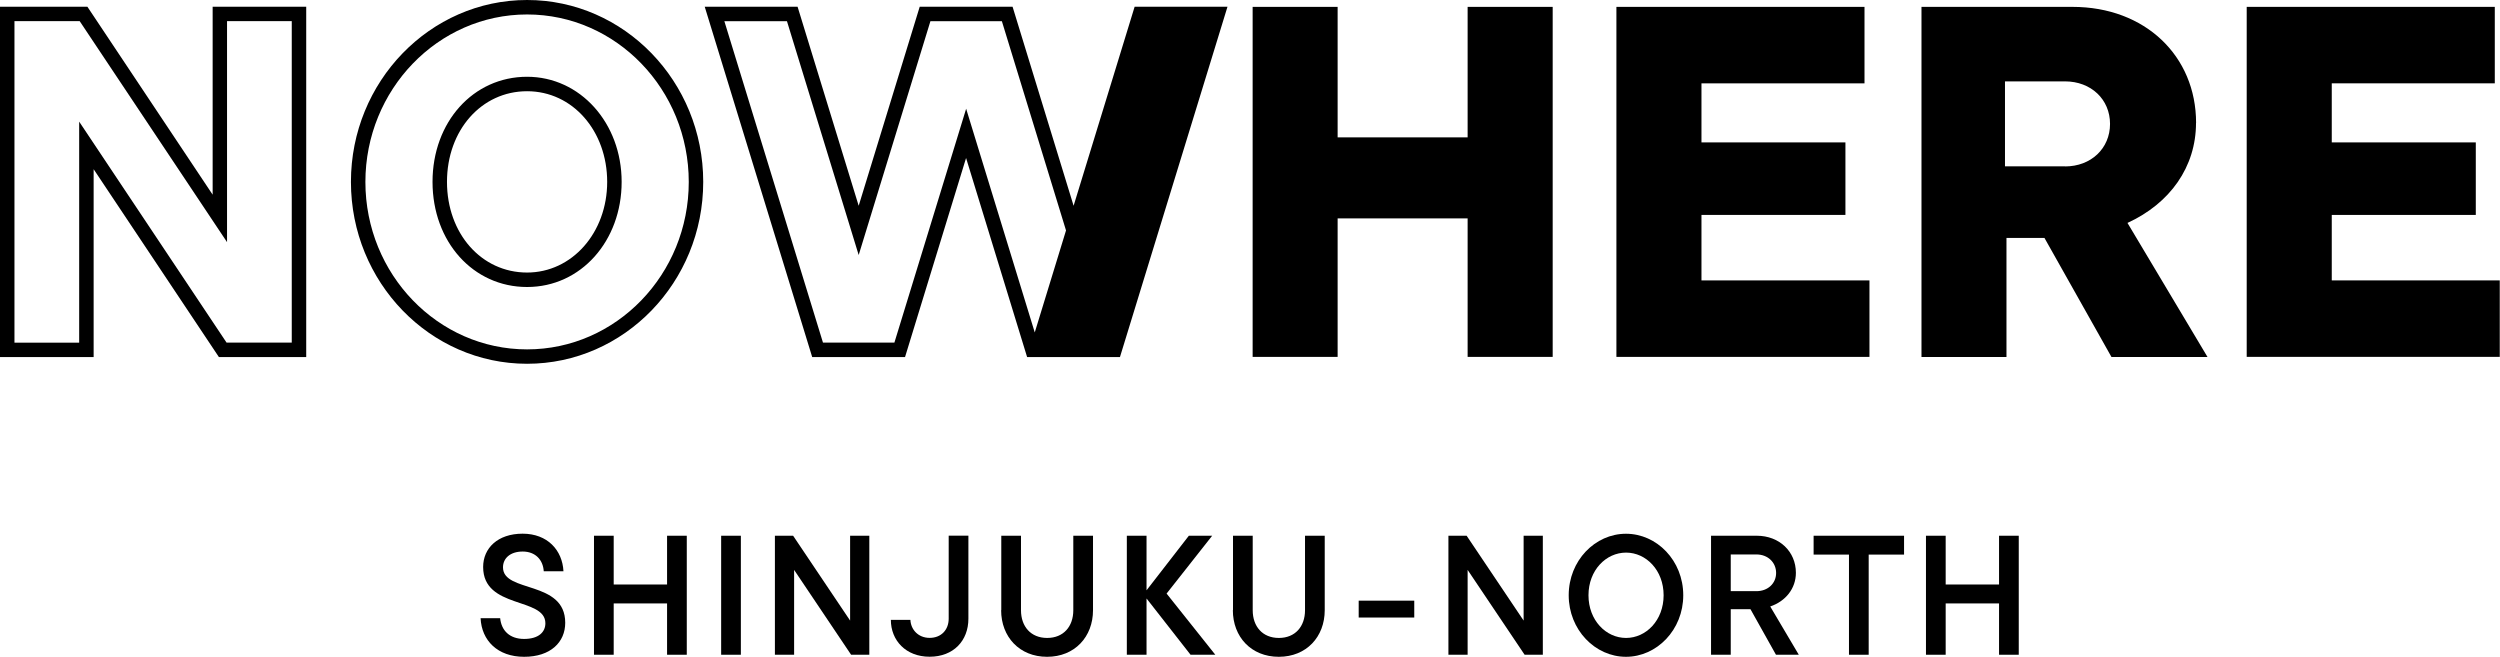<svg width="963" height="253" viewBox="0 0 963 253" fill="none" xmlns="http://www.w3.org/2000/svg">
<g clip-path="url(#clip0_110_23812)">
<g clip-path="url(#clip1_110_23812)">
<path d="M565.329 52.915H515.253V2.648H482.516V137.476H515.253V84.124H565.329V137.476H598.094V2.648H565.329V52.915Z" fill="black"/>
<path d="M655.406 82.786H710.86V54.854H655.406V32.11H718.205V2.648H622.641V137.476H720.116V108.015H655.406V82.786Z" fill="black"/>
<path d="M845.932 47.345C845.932 21.543 826.274 2.648 798.341 2.648H740.156V137.504H772.894V91.66H787.529L813.331 137.504H850.328L819.502 85.871C835.885 78.363 845.905 64.301 845.905 47.345H845.932ZM795.447 64.083H772.32V31.345H795.447C805.468 31.345 812.785 38.28 812.785 47.727C812.785 57.175 805.468 64.11 795.447 64.11V64.083Z" fill="black"/>
<path d="M898.195 108.015V82.786H953.677V54.854H898.195V32.11H960.994V2.648H865.43V137.476H962.905V108.015H898.195Z" fill="black"/>
<path d="M81.885 74.95L33.666 2.594H0V137.531H36.069V65.175L84.315 137.531H117.954V2.594H81.912V74.95H81.885ZM87.455 8.136H112.384V131.961H87.264L30.499 46.854V131.988H5.57V8.136H30.69L87.455 93.271V8.136Z" fill="black"/>
<path d="M203.033 29.57C182.282 29.57 166.609 46.99 166.609 70.062C166.609 93.134 182.255 110.554 203.033 110.554C223.812 110.554 239.457 92.779 239.457 70.062C239.457 47.345 223.457 29.57 203.033 29.57ZM203.033 104.984C185.449 104.984 172.179 89.967 172.179 70.062C172.179 50.158 185.449 35.14 203.033 35.14C220.617 35.14 233.887 50.485 233.887 70.062C233.887 89.639 220.344 104.984 203.033 104.984Z" fill="black"/>
<path d="M203.03 0C165.624 0 135.18 31.427 135.18 70.062C135.18 108.698 165.624 140.125 203.03 140.125C240.437 140.125 270.881 108.698 270.881 70.062C270.881 31.427 240.437 0 203.03 0ZM203.03 134.582C168.682 134.582 140.75 105.64 140.75 70.09C140.75 34.54 168.682 5.57 203.03 5.57C237.379 5.57 265.311 34.512 265.311 70.09C265.311 105.667 237.379 134.582 203.03 134.582Z" fill="black"/>
<path d="M437.06 2.594L413.552 79.264L390.043 2.594H354.274L330.765 79.264L307.229 2.594H271.461L312.854 137.531H348.622L372.131 60.861L395.64 137.531H431.409L472.829 2.594H437.06ZM377.483 59.25L372.159 41.884L366.834 59.25L344.527 131.961H317.004L279.024 8.164H303.134L325.441 80.875L330.765 98.24L336.09 80.875L358.397 8.164H385.92L410.63 88.766L398.589 128.056L377.483 59.25Z" fill="black"/>
<path d="M185.07 238.119H192.661C193.125 242.843 196.265 246.119 201.89 246.119C207.514 246.119 210.081 243.444 210.081 240.085C210.081 229.928 186.108 234.706 186.108 218.406C186.108 211.143 191.733 205.573 201.316 205.573C210.9 205.573 216.634 211.935 217.043 220.044H209.453C209.18 215.593 206.176 212.453 201.344 212.453C196.511 212.453 193.753 215.075 193.753 218.542C193.753 228.508 217.726 223.375 217.726 239.894C217.726 247.348 212.101 253 201.89 253C191.678 253 185.507 246.72 185.125 238.119H185.07Z" fill="black"/>
<path d="M256.955 206.365H264.546V252.208H256.955V232.44H236.395V252.208H228.805V206.365H236.395V225.15H256.955V206.365Z" fill="black"/>
<path d="M277.789 252.208V206.365H285.38V252.208H277.789Z" fill="black"/>
<path d="M327.462 206.365H334.861V252.208H327.844L305.892 219.525V252.208H298.492V206.365H305.509L327.462 239.048V206.365Z" fill="black"/>
<path d="M343.156 238.775H350.692C350.829 242.433 353.641 245.71 358.092 245.71C362.542 245.71 365.436 242.625 365.436 238.311V206.337H373.027V238.311C373.027 246.829 367.266 252.973 358.092 252.973C348.917 252.973 343.156 246.693 343.156 238.747V238.775Z" fill="black"/>
<path d="M385.695 235.061V206.365H393.286V235.061C393.286 241.341 397.081 245.737 403.361 245.737C409.641 245.737 413.436 241.341 413.436 235.061V206.365H421.027V235.061C421.027 245.273 414.01 253 403.334 253C392.658 253 385.641 245.273 385.641 235.061H385.695Z" fill="black"/>
<path d="M468.158 252.208H458.601L441.645 230.529V252.208H434.055V206.365H441.645V227.389L457.946 206.365H466.929L449.372 228.645L468.158 252.236V252.208Z" fill="black"/>
<path d="M474.953 235.061V206.365H482.544V235.061C482.544 241.341 486.339 245.737 492.619 245.737C498.899 245.737 502.694 241.341 502.694 235.061V206.365H510.285V235.061C510.285 245.273 503.267 253 492.592 253C481.916 253 474.898 245.273 474.898 235.061H474.953Z" fill="black"/>
<path d="M523.367 237.873V231.375H544.774V237.873H523.367Z" fill="black"/>
<path d="M586.899 206.365H594.299V252.208H587.282L565.329 219.525V252.208H557.93V206.365H564.947L586.899 239.048V206.365Z" fill="black"/>
<path d="M604.266 229.3C604.266 215.948 614.423 205.6 626.327 205.6C638.232 205.6 648.389 215.948 648.389 229.3C648.389 242.652 638.177 253 626.327 253C614.477 253 604.266 242.652 604.266 229.3ZM640.826 229.3C640.826 219.662 634.082 212.863 626.355 212.863C618.628 212.863 611.883 219.662 611.883 229.3C611.883 238.938 618.628 245.737 626.355 245.737C634.082 245.737 640.826 238.938 640.826 229.3Z" fill="black"/>
<path d="M684.104 252.208L674.275 234.652H666.684V252.208H659.094V206.365H676.705C685.415 206.365 691.777 212.454 691.777 220.645C691.777 226.679 687.845 231.594 681.893 233.614L692.896 252.208H684.132H684.104ZM666.684 213.573V227.717H676.568C681.019 227.717 684.159 224.713 684.159 220.699C684.159 216.686 681.019 213.573 676.568 213.573H666.684Z" fill="black"/>
<path d="M712.226 252.208V213.628H698.602V206.365H733.442V213.628H719.817V252.208H712.226Z" fill="black"/>
<path d="M770.033 206.365H777.624V252.208H770.033V232.44H749.473V252.208H741.883V206.365H749.473V225.15H770.033V206.365Z" fill="black"/>
</g>
</g>
<defs>
<clipPath id="clip0_110_23812">
<rect width="962.907" height="253" fill="white"/>
</clipPath>
<clipPath id="clip1_110_23812">
<rect width="962.907" height="253" fill="white"/>
</clipPath>
</defs>
</svg>
